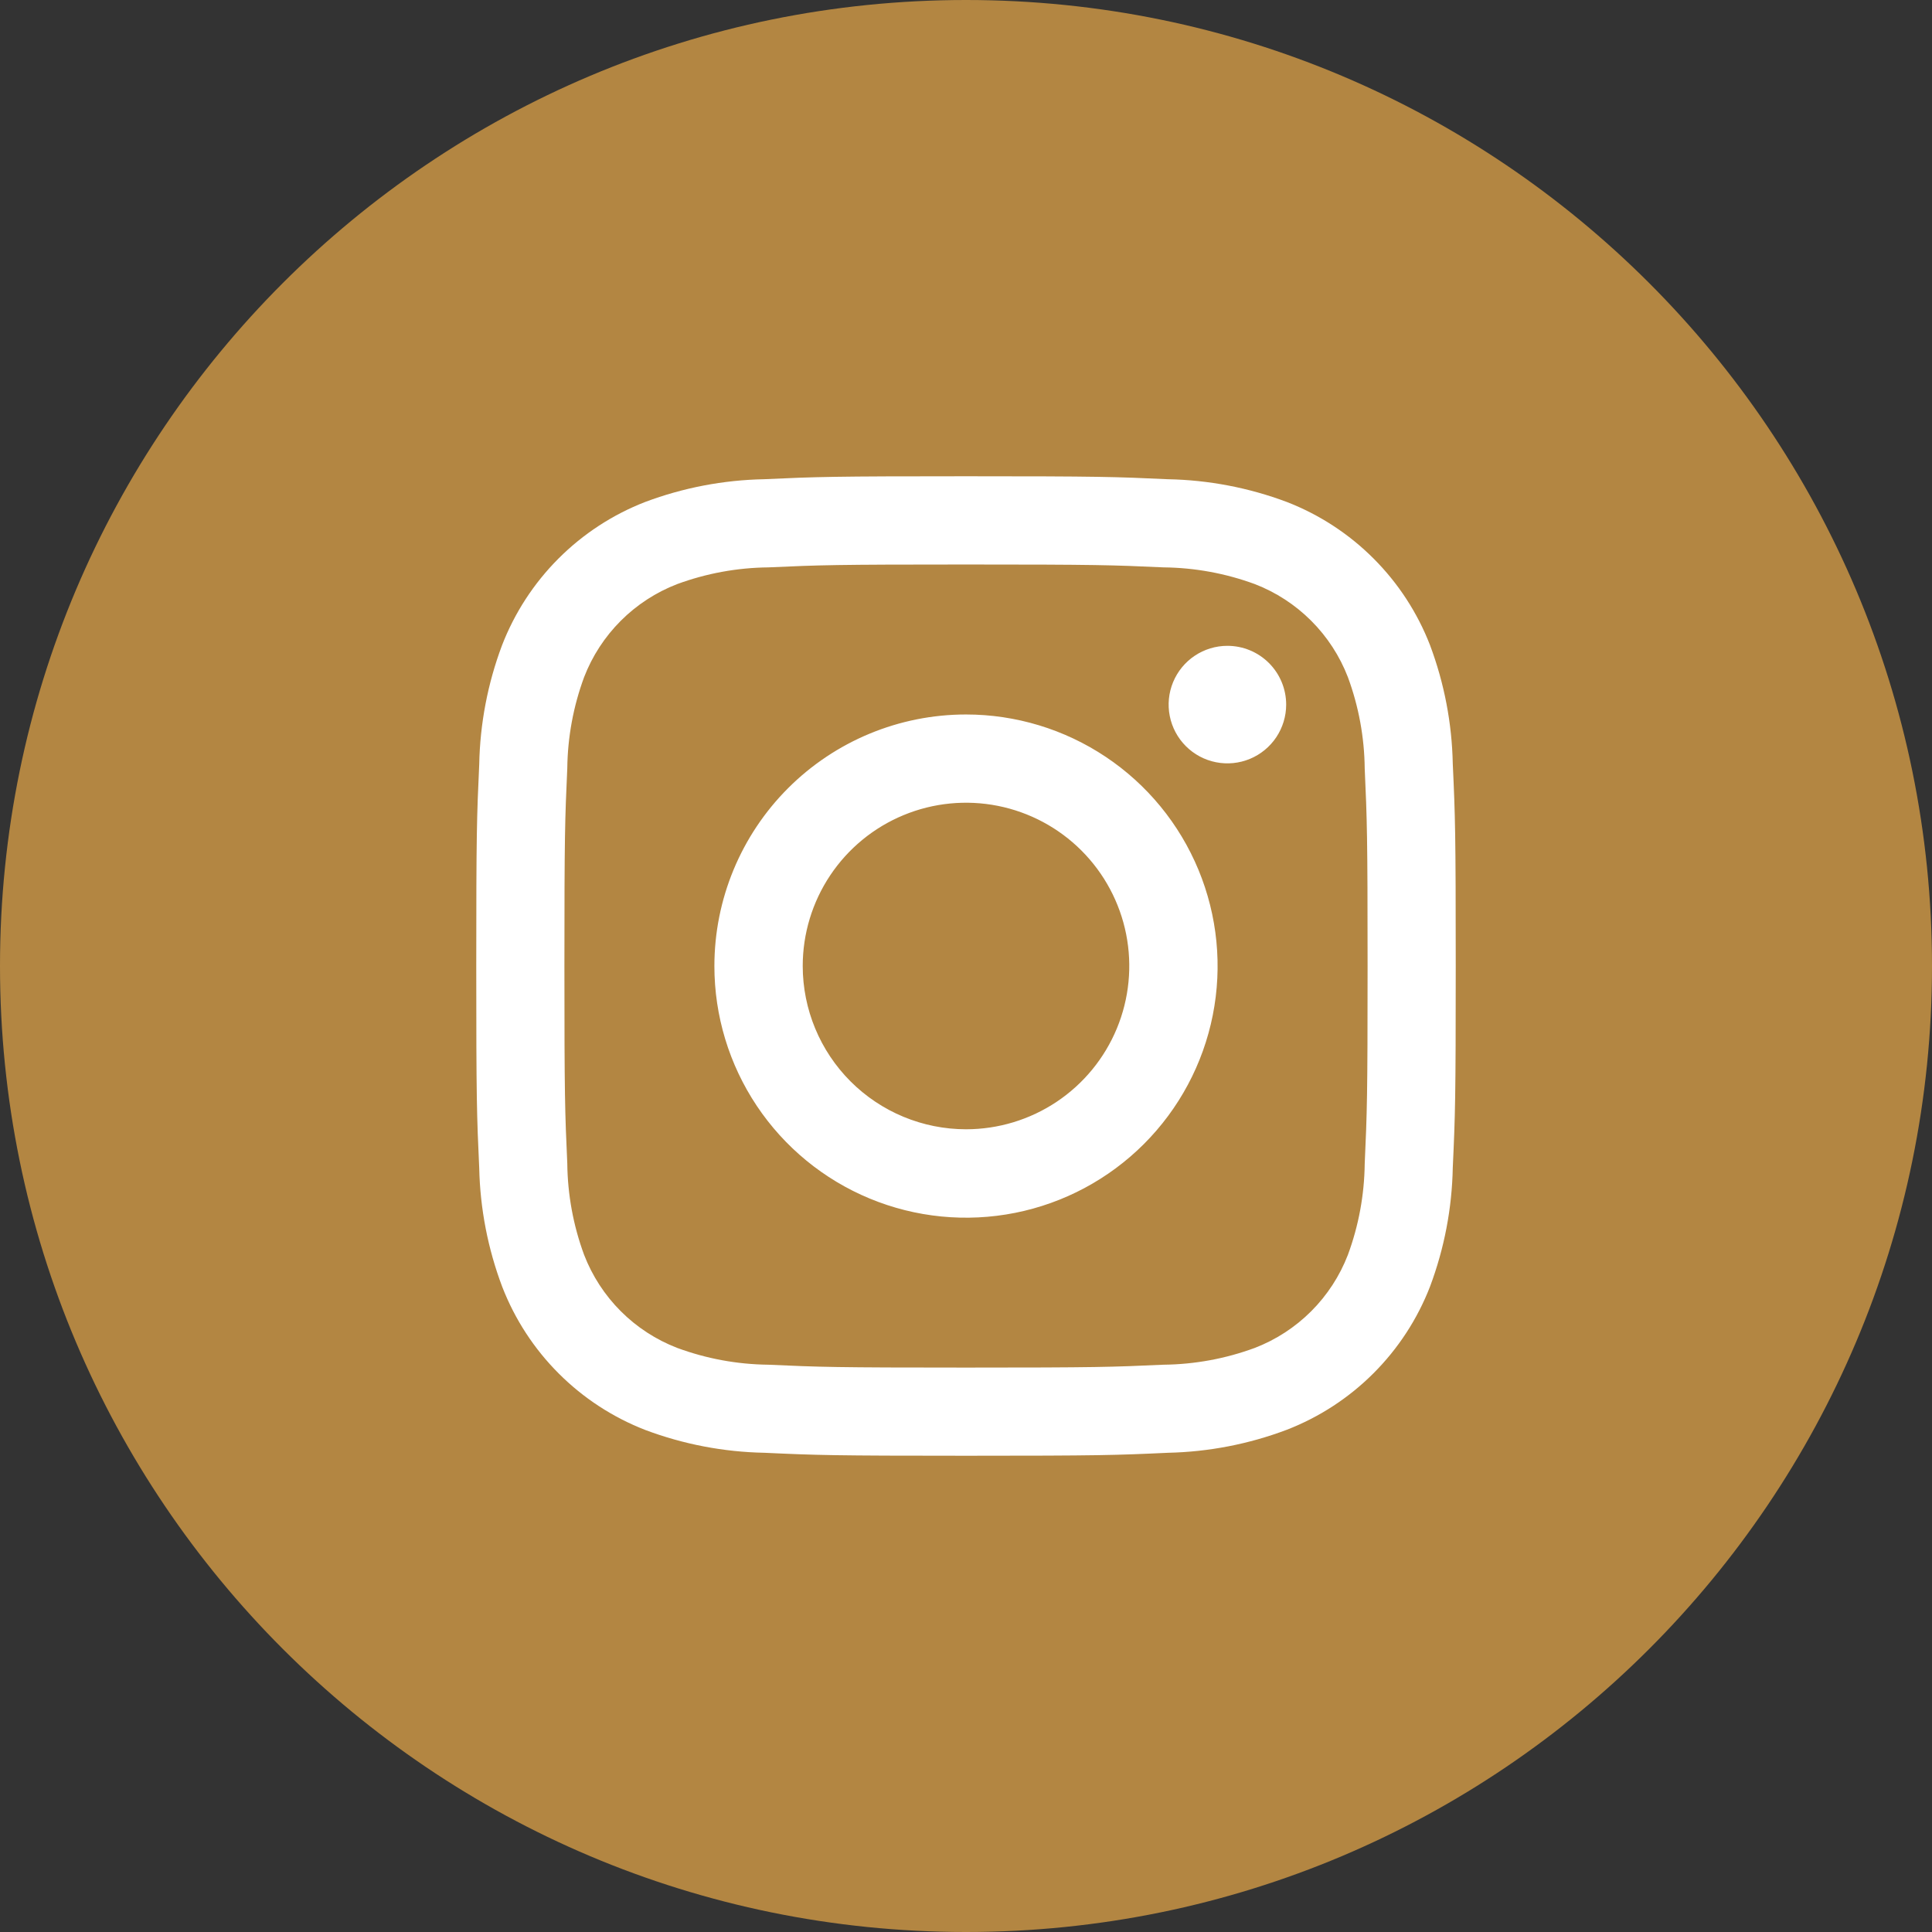 <?xml version="1.0" encoding="UTF-8"?> <svg xmlns="http://www.w3.org/2000/svg" width="215" height="215" viewBox="0 0 215 215" fill="none"><rect x="0" y="0" width="215" height="215" fill="#333333" stroke="none"/><g clip-path="url(#clip0_5044_5680)"><path d="M107.5 215C166.871 215 215 166.871 215 107.5C215 48.129 166.871 0 107.5 0C48.129 0 0 48.129 0 107.5C0 166.871 48.129 215 107.5 215Z" fill="#B38642"></path><path fill-rule="evenodd" clip-rule="evenodd" d="M107.5 53C122.3 53 124.16 53.06 129.97 53.33C134.492 53.416 138.966 54.272 143.2 55.86C146.819 57.263 150.106 59.405 152.85 62.15C155.595 64.894 157.737 68.181 159.14 71.8C160.725 76.025 161.58 80.489 161.67 85C161.94 90.81 162 92.67 162 107.47C162 122.27 161.94 124.13 161.67 129.94C161.584 134.462 160.728 138.936 159.14 143.17C157.737 146.789 155.595 150.076 152.85 152.82C150.106 155.565 146.819 157.707 143.2 159.11C138.977 160.705 134.513 161.57 130 161.67C124.19 161.94 122.33 162 107.53 162C92.73 162 90.87 161.94 85.06 161.67C80.538 161.583 76.064 160.728 71.83 159.14C68.211 157.737 64.924 155.595 62.18 152.85C59.435 150.106 57.293 146.819 55.89 143.2C54.295 138.977 53.429 134.513 53.33 130C53.06 124.19 53 122.33 53 107.53C53 92.73 53.06 90.87 53.33 85.06C53.416 80.538 54.272 76.064 55.86 71.83C57.26 68.206 59.4 64.913 62.145 62.163C64.89 59.413 68.178 57.266 71.8 55.86C76.025 54.275 80.489 53.42 85 53.33C90.84 53.06 92.7 53 107.5 53ZM129.5 63.14C123.76 62.88 122.03 62.82 107.5 62.82C92.97 62.82 91.22 62.88 85.5 63.14C82.038 63.175 78.609 63.805 75.36 65C73.005 65.908 70.867 67.299 69.083 69.083C67.299 70.867 65.908 73.005 65 75.36C63.803 78.602 63.171 82.025 63.13 85.48C62.87 91.22 62.81 92.95 62.81 107.48C62.81 122.01 62.87 123.76 63.13 129.48C63.166 132.949 63.799 136.386 65 139.64C65.908 141.994 67.299 144.133 69.083 145.917C70.867 147.701 73.005 149.092 75.36 150C78.602 151.197 82.025 151.829 85.48 151.87C91.22 152.13 92.95 152.19 107.48 152.19C122.01 152.19 123.76 152.13 129.48 151.87C132.949 151.834 136.386 151.201 139.64 150C141.995 149.092 144.133 147.701 145.917 145.917C147.701 144.133 149.092 141.994 150 139.64C151.197 136.398 151.829 132.975 151.87 129.52C152.13 123.78 152.19 122.05 152.19 107.52C152.19 92.99 152.13 91.24 151.87 85.52C151.834 82.051 151.201 78.614 150 75.36C149.092 73.005 147.701 70.867 145.917 69.083C144.133 67.299 141.995 65.908 139.64 65C136.398 63.807 132.975 63.178 129.52 63.14H129.5ZM107.5 125.67C111.094 125.67 114.607 124.604 117.595 122.608C120.583 120.611 122.912 117.773 124.287 114.453C125.662 111.133 126.022 107.48 125.321 103.955C124.62 100.431 122.889 97.193 120.348 94.652C117.807 92.111 114.569 90.38 111.045 89.679C107.52 88.978 103.867 89.338 100.547 90.713C97.227 92.088 94.389 94.417 92.392 97.405C90.396 100.393 89.33 103.906 89.33 107.5C89.333 112.318 91.248 116.938 94.655 120.345C98.062 123.752 102.682 125.667 107.5 125.67ZM107.5 79.51C113.038 79.51 118.451 81.152 123.056 84.229C127.661 87.305 131.249 91.678 133.369 96.795C135.488 101.911 136.042 107.541 134.962 112.973C133.882 118.404 131.215 123.393 127.299 127.309C123.383 131.225 118.394 133.892 112.963 134.972C107.531 136.052 101.901 135.498 96.785 133.379C91.668 131.259 87.296 127.671 84.219 123.066C81.142 118.461 79.5 113.048 79.5 107.51C79.5 100.084 82.45 92.962 87.701 87.711C92.952 82.46 100.074 79.51 107.5 79.51ZM143.13 78.41C143.13 79.704 142.746 80.968 142.028 82.043C141.309 83.119 140.288 83.957 139.093 84.452C137.898 84.947 136.583 85.077 135.314 84.824C134.045 84.572 132.88 83.949 131.966 83.034C131.051 82.12 130.428 80.954 130.176 79.686C129.923 78.417 130.053 77.102 130.548 75.907C131.043 74.712 131.881 73.691 132.957 72.972C134.032 72.254 135.297 71.87 136.59 71.87C138.325 71.87 139.988 72.559 141.214 73.785C142.441 75.012 143.13 76.675 143.13 78.41Z" fill="white"></path></g><defs><clipPath id="clip0_5044_5680"><rect width="215" height="215" fill="white"></rect></clipPath></defs></svg> 